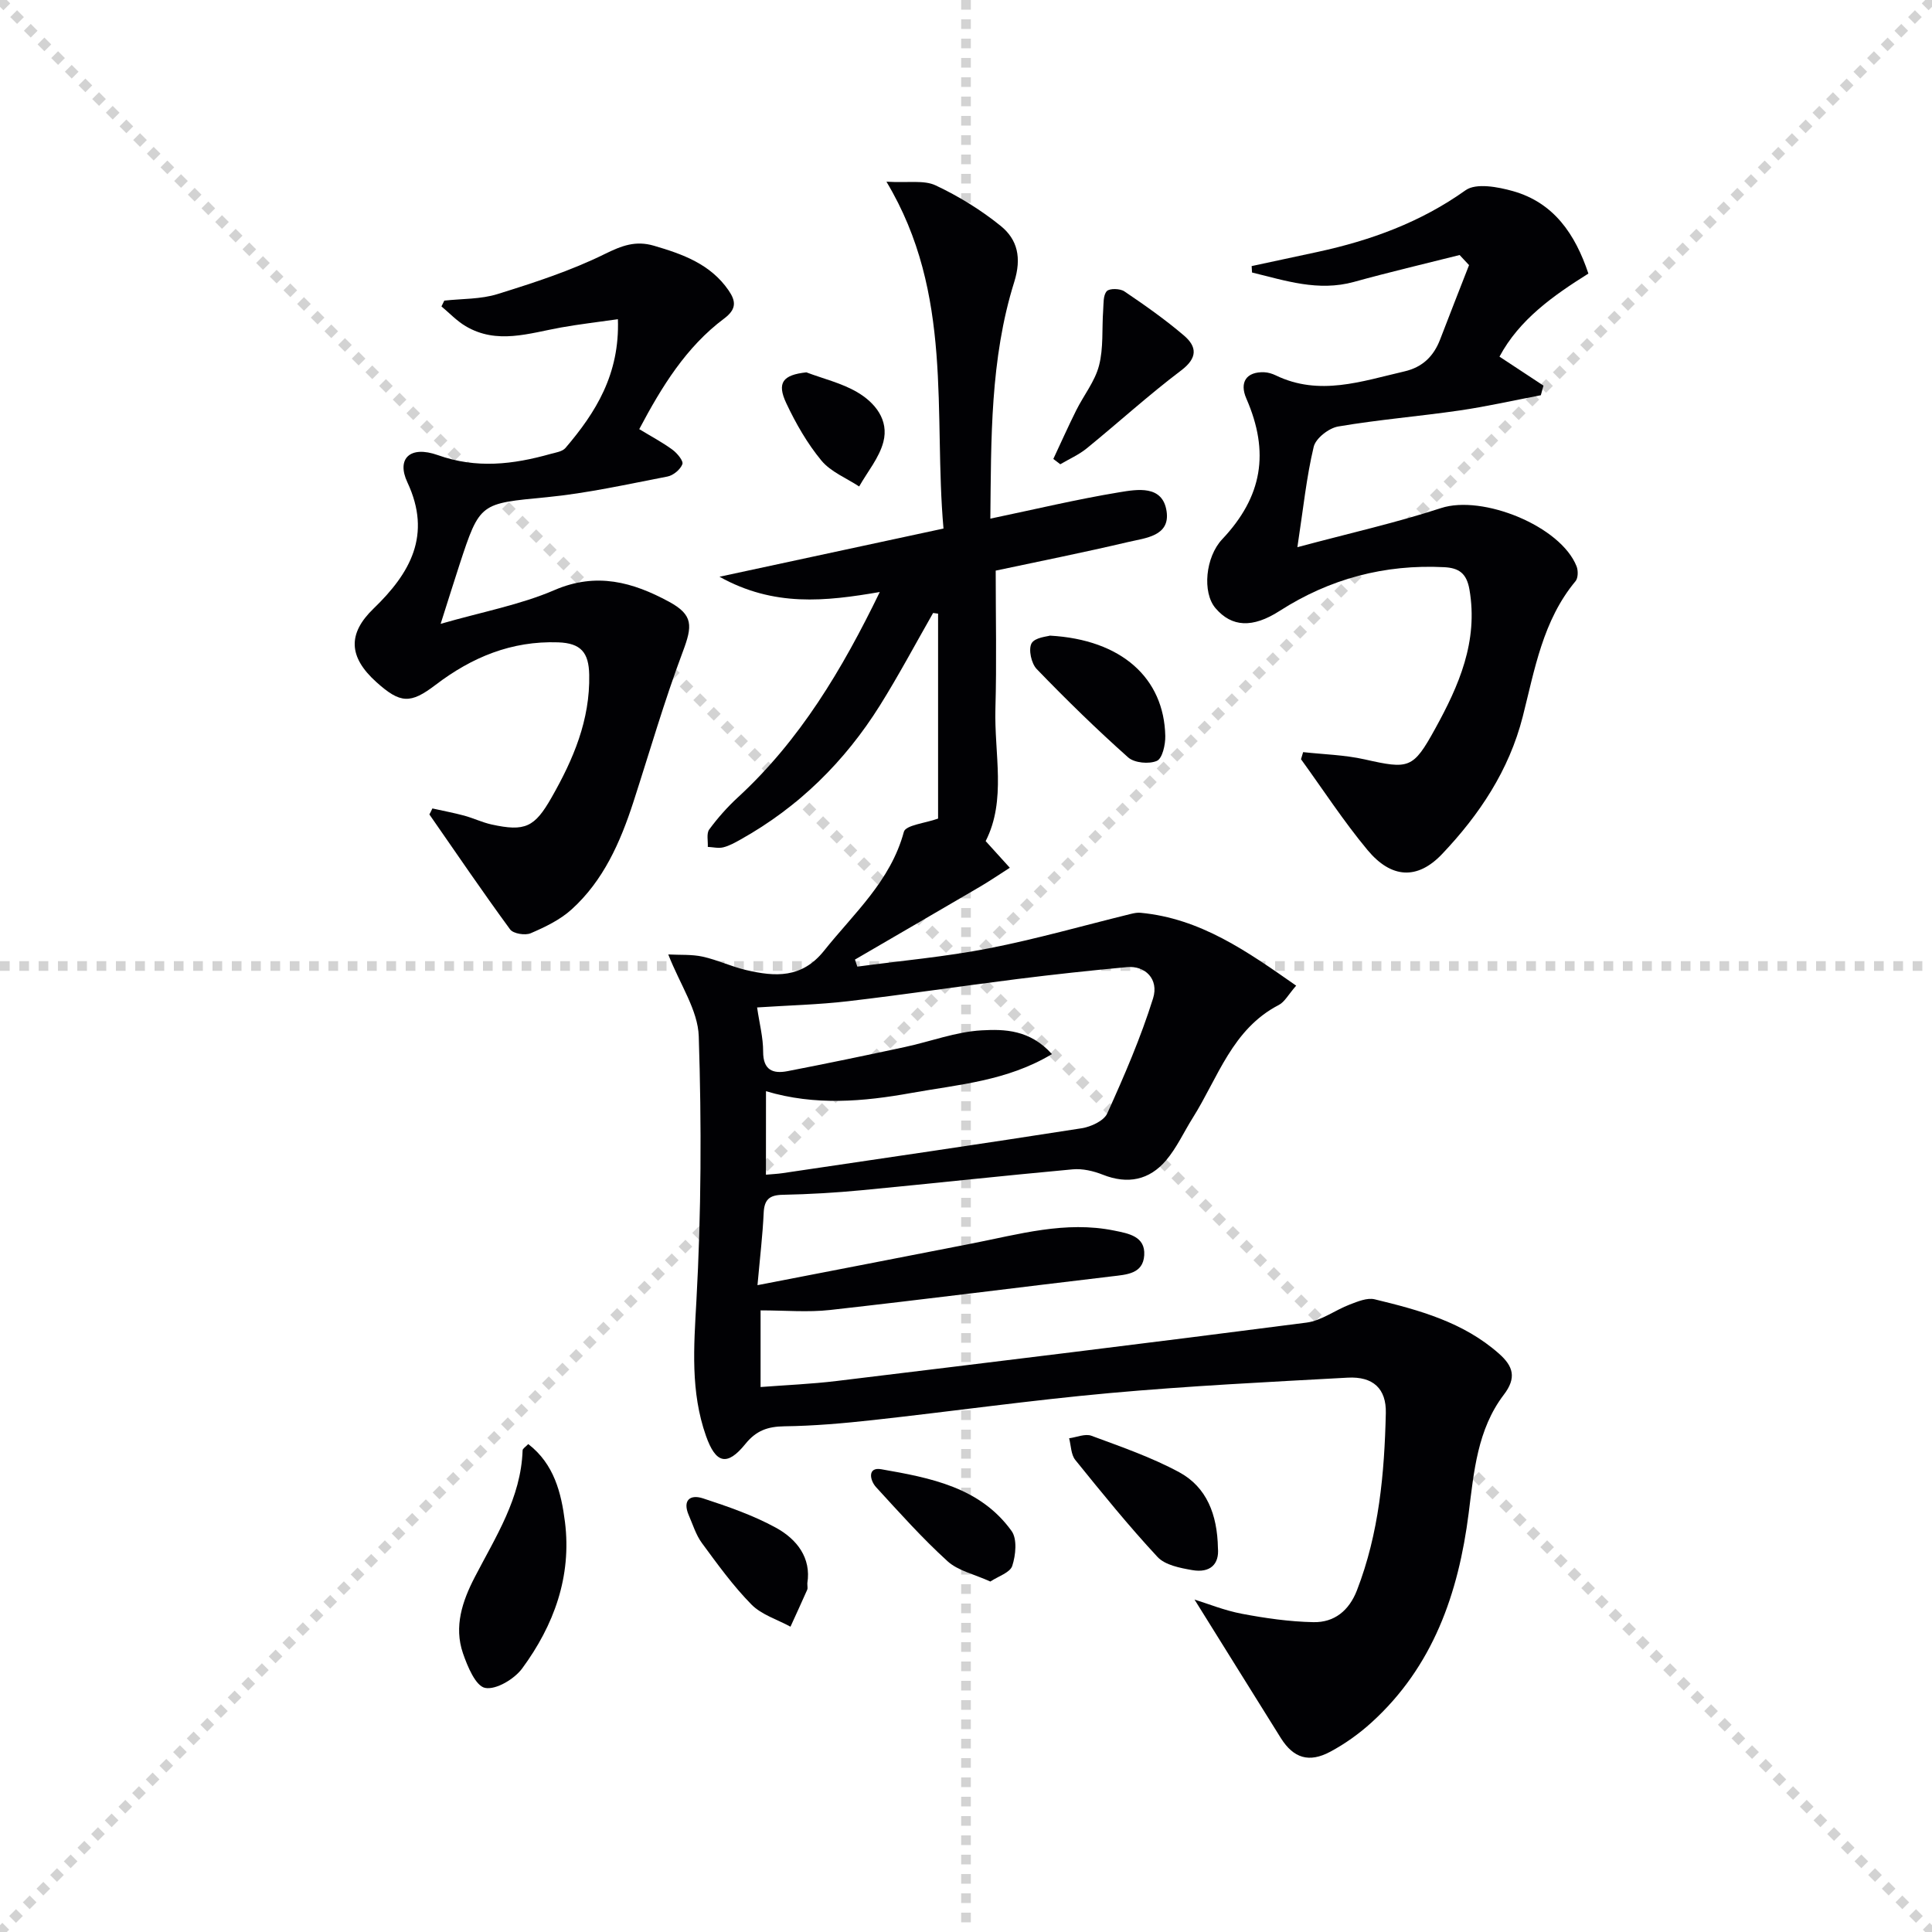 <svg enable-background="new 0 0 400 400" viewBox="0 0 400 400" xmlns="http://www.w3.org/2000/svg"><g stroke="lightgray" stroke-dasharray="1,1" stroke-width="1" transform="scale(2, 2)"><line x1="0" y1="0" x2="200" y2="200"></line><line x1="200" y1="0" x2="0" y2="200"></line><line x1="100" y1="0" x2="100" y2="200"></line><line x1="0" y1="100" x2="200" y2="100"></line></g><g fill="#010104"><path d="m247.31 331.17c2.68.83 6.19 2.26 9.84 2.95 4.86.92 9.83 1.63 14.77 1.73 4.33.09 7.38-2.37 9.02-6.59 4.58-11.82 5.69-24.19 5.98-36.68.12-5.06-2.61-7.64-7.91-7.35-16.43.9-32.87 1.71-49.25 3.19-16.37 1.48-32.67 3.79-49.01 5.59-6.09.67-12.23 1.21-18.35 1.29-3.44.05-5.83.87-8.08 3.66-3.8 4.7-6.14 4.03-8.15-1.66-3.23-9.16-2.52-18.41-1.99-27.95 1.01-18.22 1.08-36.54.49-54.79-.17-5.41-3.87-10.7-6.31-16.95 2.45.13 4.85-.04 7.1.45 3.06.67 5.96 2.07 9.02 2.78 5.99 1.4 11.53 1.76 16.13-4 6.2-7.77 13.78-14.43 16.53-24.63.38-1.39 4.46-1.78 7.08-2.73 0-13.16 0-27.8 0-42.43-.34-.05-.69-.09-1.03-.14-3.65 6.39-7.11 12.9-11.01 19.14-7.28 11.62-16.8 21.02-28.83 27.75-1.15.64-2.34 1.32-3.6 1.63-1 .25-2.13-.04-3.21-.09.07-1.22-.31-2.78.3-3.61 1.76-2.39 3.77-4.66 5.96-6.67 12.82-11.81 21.54-26.4 29.35-42.49-11.29 1.94-21.9 3.12-33.19-3.16 16.04-3.45 30.81-6.63 46.38-9.98-2.12-23.89 2.17-48.5-11.81-71.81 4.5.26 7.76-.38 10.18.76 4.76 2.24 9.38 5.08 13.47 8.39 3.51 2.84 4.36 6.62 2.81 11.6-5.02 16.01-4.77 32.64-4.95 49.01 9.23-1.93 17.91-4.01 26.7-5.46 3.72-.61 8.98-1.55 9.79 3.94.76 5.15-4.39 5.52-7.92 6.35-9.35 2.2-18.77 4.08-27.46 5.93 0 9.64.21 19.09-.06 28.54-.27 9.37 2.32 18.96-2.02 27.46 1.89 2.08 3.45 3.8 5 5.52-2.04 1.3-4.04 2.67-6.13 3.9-8.63 5.06-17.29 10.07-25.93 15.11.16.49.33.98.49 1.46 9.09-1.23 18.26-2.03 27.24-3.79 9.89-1.93 19.62-4.73 29.42-7.13.64-.16 1.33-.29 1.97-.23 12.43 1.17 22.06 7.98 32.23 15.09-1.64 1.87-2.39 3.38-3.6 4-9.65 4.99-12.57 15.04-17.8 23.35-1.85 2.94-3.31 6.19-5.53 8.81-3.47 4.1-7.95 5.02-13.1 2.98-1.94-.77-4.21-1.3-6.25-1.11-14.55 1.33-29.08 2.93-43.63 4.32-5.45.52-10.94.84-16.41.95-2.78.05-3.81 1.03-3.93 3.77-.21 4.57-.76 9.13-1.28 14.94 15.45-3 29.91-5.78 44.36-8.62 9.75-1.91 19.41-4.74 29.5-2.68 2.94.6 6.46 1.17 6.21 5.1-.24 3.88-3.66 4.01-6.73 4.38-19.45 2.3-38.87 4.78-58.33 6.96-4.6.51-9.3.08-14.37.08v15.87c5.29-.41 10.54-.62 15.74-1.25 32.45-3.94 64.89-7.89 97.3-12.09 3.09-.4 5.92-2.59 8.94-3.74 1.65-.63 3.62-1.46 5.17-1.08 9.21 2.23 18.34 4.71 25.72 11.24 2.98 2.63 3.68 5.01 1.01 8.51-5.48 7.19-6.19 15.95-7.28 24.55-2.11 16.58-7.37 31.75-20.14 43.34-2.56 2.32-5.47 4.4-8.52 6.03-4.37 2.34-7.59 1.34-10.2-2.79-6.06-9.68-12.06-19.37-17.9-28.72zm-88.73-87.96c1.43-.13 2.4-.17 3.36-.31 20.66-3.06 41.33-6.07 61.97-9.3 1.94-.3 4.63-1.53 5.33-3.07 3.53-7.79 6.94-15.69 9.49-23.83 1.25-4-1.66-6.82-5.39-6.47-7.59.7-15.17 1.52-22.73 2.47-11.68 1.47-23.33 3.22-35.02 4.59-6.05.71-12.16.85-18.84 1.29.48 3.32 1.26 6.24 1.25 9.15-.01 3.82 2.01 4.63 5.05 4.04 8.11-1.57 16.19-3.25 24.27-4.99 5.33-1.14 10.59-3.17 15.95-3.46 4.69-.26 9.97-.15 14.52 4.92-9.31 5.59-19.39 6.3-29.12 8.05-9.94 1.79-19.91 2.67-30.08-.37-.01 6.05-.01 11.35-.01 17.29z"/><path d="m302.2 52.8c-7.29 1.84-14.61 3.55-21.86 5.56-7.43 2.05-14.21-.27-21.12-1.94-.03-.44-.06-.88-.08-1.33 4.57-.98 9.13-1.95 13.7-2.94 10.97-2.38 21.27-6.12 30.59-12.76 2.17-1.55 6.7-.7 9.82.18 8.45 2.39 12.88 8.9 15.61 17.07-7.27 4.56-14.3 9.51-18.41 17.2 3.18 2.09 6.15 4.05 9.11 6-.18.66-.36 1.32-.55 1.99-5.6 1.06-11.16 2.33-16.8 3.15-8.37 1.22-16.82 1.9-25.15 3.32-1.94.33-4.65 2.44-5.07 4.2-1.49 6.22-2.14 12.64-3.38 20.79 10.81-2.9 20.42-5.05 29.75-8.1 8.56-2.8 24.77 3.7 28.06 12.08.34.88.32 2.4-.22 3.05-6.78 8.14-8.45 18.28-10.93 28.04-2.84 11.15-8.99 20.33-16.69 28.45-5.15 5.43-10.56 5.05-15.45-.82-4.96-5.96-9.21-12.51-13.77-18.8.15-.49.29-.98.44-1.47 4.25.47 8.58.57 12.73 1.5 9.2 2.07 10.03 1.96 14.58-6.3 4.94-8.96 8.98-18.12 7.12-28.88-.59-3.38-2.21-4.45-5.21-4.61-12.34-.63-23.69 2.38-34.1 9.06-5.59 3.59-9.9 3.36-13.26-.57-2.79-3.26-2.08-10.61 1.39-14.28 8.29-8.79 9.87-17.96 4.99-29.13-1.47-3.37.01-5.58 3.7-5.44.8.03 1.65.29 2.38.64 9.03 4.37 17.79 1.23 26.63-.81 3.78-.87 6.08-3.14 7.42-6.64 1.97-5.13 3.98-10.25 5.98-15.37-.65-.71-1.3-1.4-1.95-2.09z"/><path d="m89.52 167.38c2.19.49 4.4.9 6.56 1.48 1.92.52 3.75 1.41 5.69 1.84 6.96 1.52 8.92.58 12.44-5.61 4.49-7.88 7.97-16.01 7.78-25.39-.09-4.56-1.67-6.55-6.44-6.71-9.67-.33-17.88 3.1-25.36 8.8-5.21 3.97-7.29 3.91-12.28-.58-5.75-5.18-5.97-10-.57-15.21 7.59-7.32 12.12-15.23 7-26.15-2.29-4.88.53-7.68 6.32-5.62 8.01 2.85 15.57 1.93 23.3-.24 1.09-.3 2.47-.49 3.12-1.25 6.25-7.33 11.24-15.24 10.85-26.65-4.16.6-7.98 1.03-11.76 1.71-6.63 1.19-13.29 3.58-19.78-.28-1.83-1.09-3.34-2.7-4.99-4.08.2-.4.39-.8.59-1.2 3.69-.41 7.55-.27 11.03-1.36 7.54-2.35 15.14-4.81 22.19-8.29 3.53-1.74 6.38-2.82 10.16-1.72 5.99 1.75 11.72 3.8 15.47 9.24 1.52 2.21 1.71 3.87-.9 5.83-7.89 5.9-12.93 14.1-17.59 22.91 2.45 1.49 4.78 2.72 6.88 4.26.97.71 2.3 2.32 2.05 2.99-.42 1.11-1.87 2.32-3.08 2.56-8.3 1.6-16.59 3.46-24.98 4.28-13.81 1.34-13.85 1.03-18.11 14.04-1.13 3.46-2.21 6.94-3.88 12.18 8.68-2.5 16.49-3.94 23.59-7 8.69-3.75 16.22-1.62 23.67 2.41 5.1 2.76 4.88 5.03 2.87 10.38-3.84 10.22-6.87 20.75-10.24 31.15-2.7 8.3-6.19 16.22-12.77 22.18-2.38 2.16-5.48 3.65-8.48 4.94-1.14.49-3.61.09-4.26-.8-5.73-7.82-11.18-15.84-16.71-23.8.23-.42.43-.83.62-1.24z"/><path d="m109.37 298.98c5.35 4.12 6.84 10.1 7.6 16.13 1.41 11.28-2.28 21.38-8.85 30.31-1.62 2.21-5.43 4.49-7.69 4.04-1.96-.39-3.64-4.44-4.58-7.17-1.9-5.53-.13-10.79 2.44-15.75 4.33-8.37 9.58-16.38 9.91-26.26.01-.37.62-.72 1.17-1.3z"/><path d="m252.16 320.51c.3 3.32-1.59 5.22-5.34 4.56-2.51-.44-5.6-1.03-7.17-2.72-5.97-6.42-11.5-13.25-17.02-20.08-.9-1.11-.88-2.97-1.28-4.49 1.55-.21 3.32-1 4.62-.52 6.16 2.29 12.45 4.45 18.21 7.57 5.65 3.08 7.85 8.73 7.98 15.68z"/><path d="m218.08 95.02c1.57-3.35 3.08-6.74 4.73-10.05 1.55-3.12 3.88-6 4.73-9.28.95-3.64.58-7.62.86-11.44.1-1.37-.03-3.1.74-3.96.55-.62 2.75-.57 3.64.03 4.25 2.87 8.47 5.84 12.36 9.16 2.7 2.31 2.83 4.63-.6 7.22-6.74 5.09-13.01 10.81-19.57 16.15-1.63 1.32-3.62 2.19-5.45 3.27-.48-.37-.96-.73-1.44-1.1z"/><path d="m217.37 131.6c14.86.82 23.63 8.81 23.89 20.77.04 1.79-.6 4.66-1.74 5.16-1.62.71-4.66.43-5.95-.72-6.55-5.83-12.83-11.97-18.93-18.29-1.12-1.16-1.75-4.06-1.07-5.32.69-1.24 3.32-1.42 3.8-1.6z"/><path d="m167.15 327.78c0 .7.11 1.08-.02 1.35-1.13 2.56-2.31 5.11-3.47 7.66-2.73-1.49-5.99-2.47-8.08-4.59-3.8-3.86-7.02-8.33-10.25-12.72-1.24-1.68-1.88-3.82-2.73-5.77-1.33-3.09.26-4.37 2.95-3.49 5.15 1.69 10.37 3.49 15.1 6.08 4.35 2.38 7.34 6.26 6.5 11.48z"/><path d="m205.04 327.44c-3.33-1.52-6.68-2.22-8.87-4.21-5.24-4.77-9.99-10.09-14.78-15.32-1.33-1.45-1.81-4.23 1.06-3.72 10.1 1.77 20.45 3.69 26.99 12.79 1.19 1.66.86 5 .14 7.21-.45 1.41-2.91 2.16-4.54 3.25z"/><path d="m166.95 77.09c3.52 1.33 7.3 2.22 10.5 4.09 3.71 2.17 6.63 5.75 5.44 10.32-.86 3.29-3.28 6.16-5.01 9.22-2.66-1.75-5.89-3.03-7.83-5.38-2.92-3.54-5.28-7.66-7.25-11.84-2.02-4.28-.71-5.88 4.15-6.41z"/></g></svg>